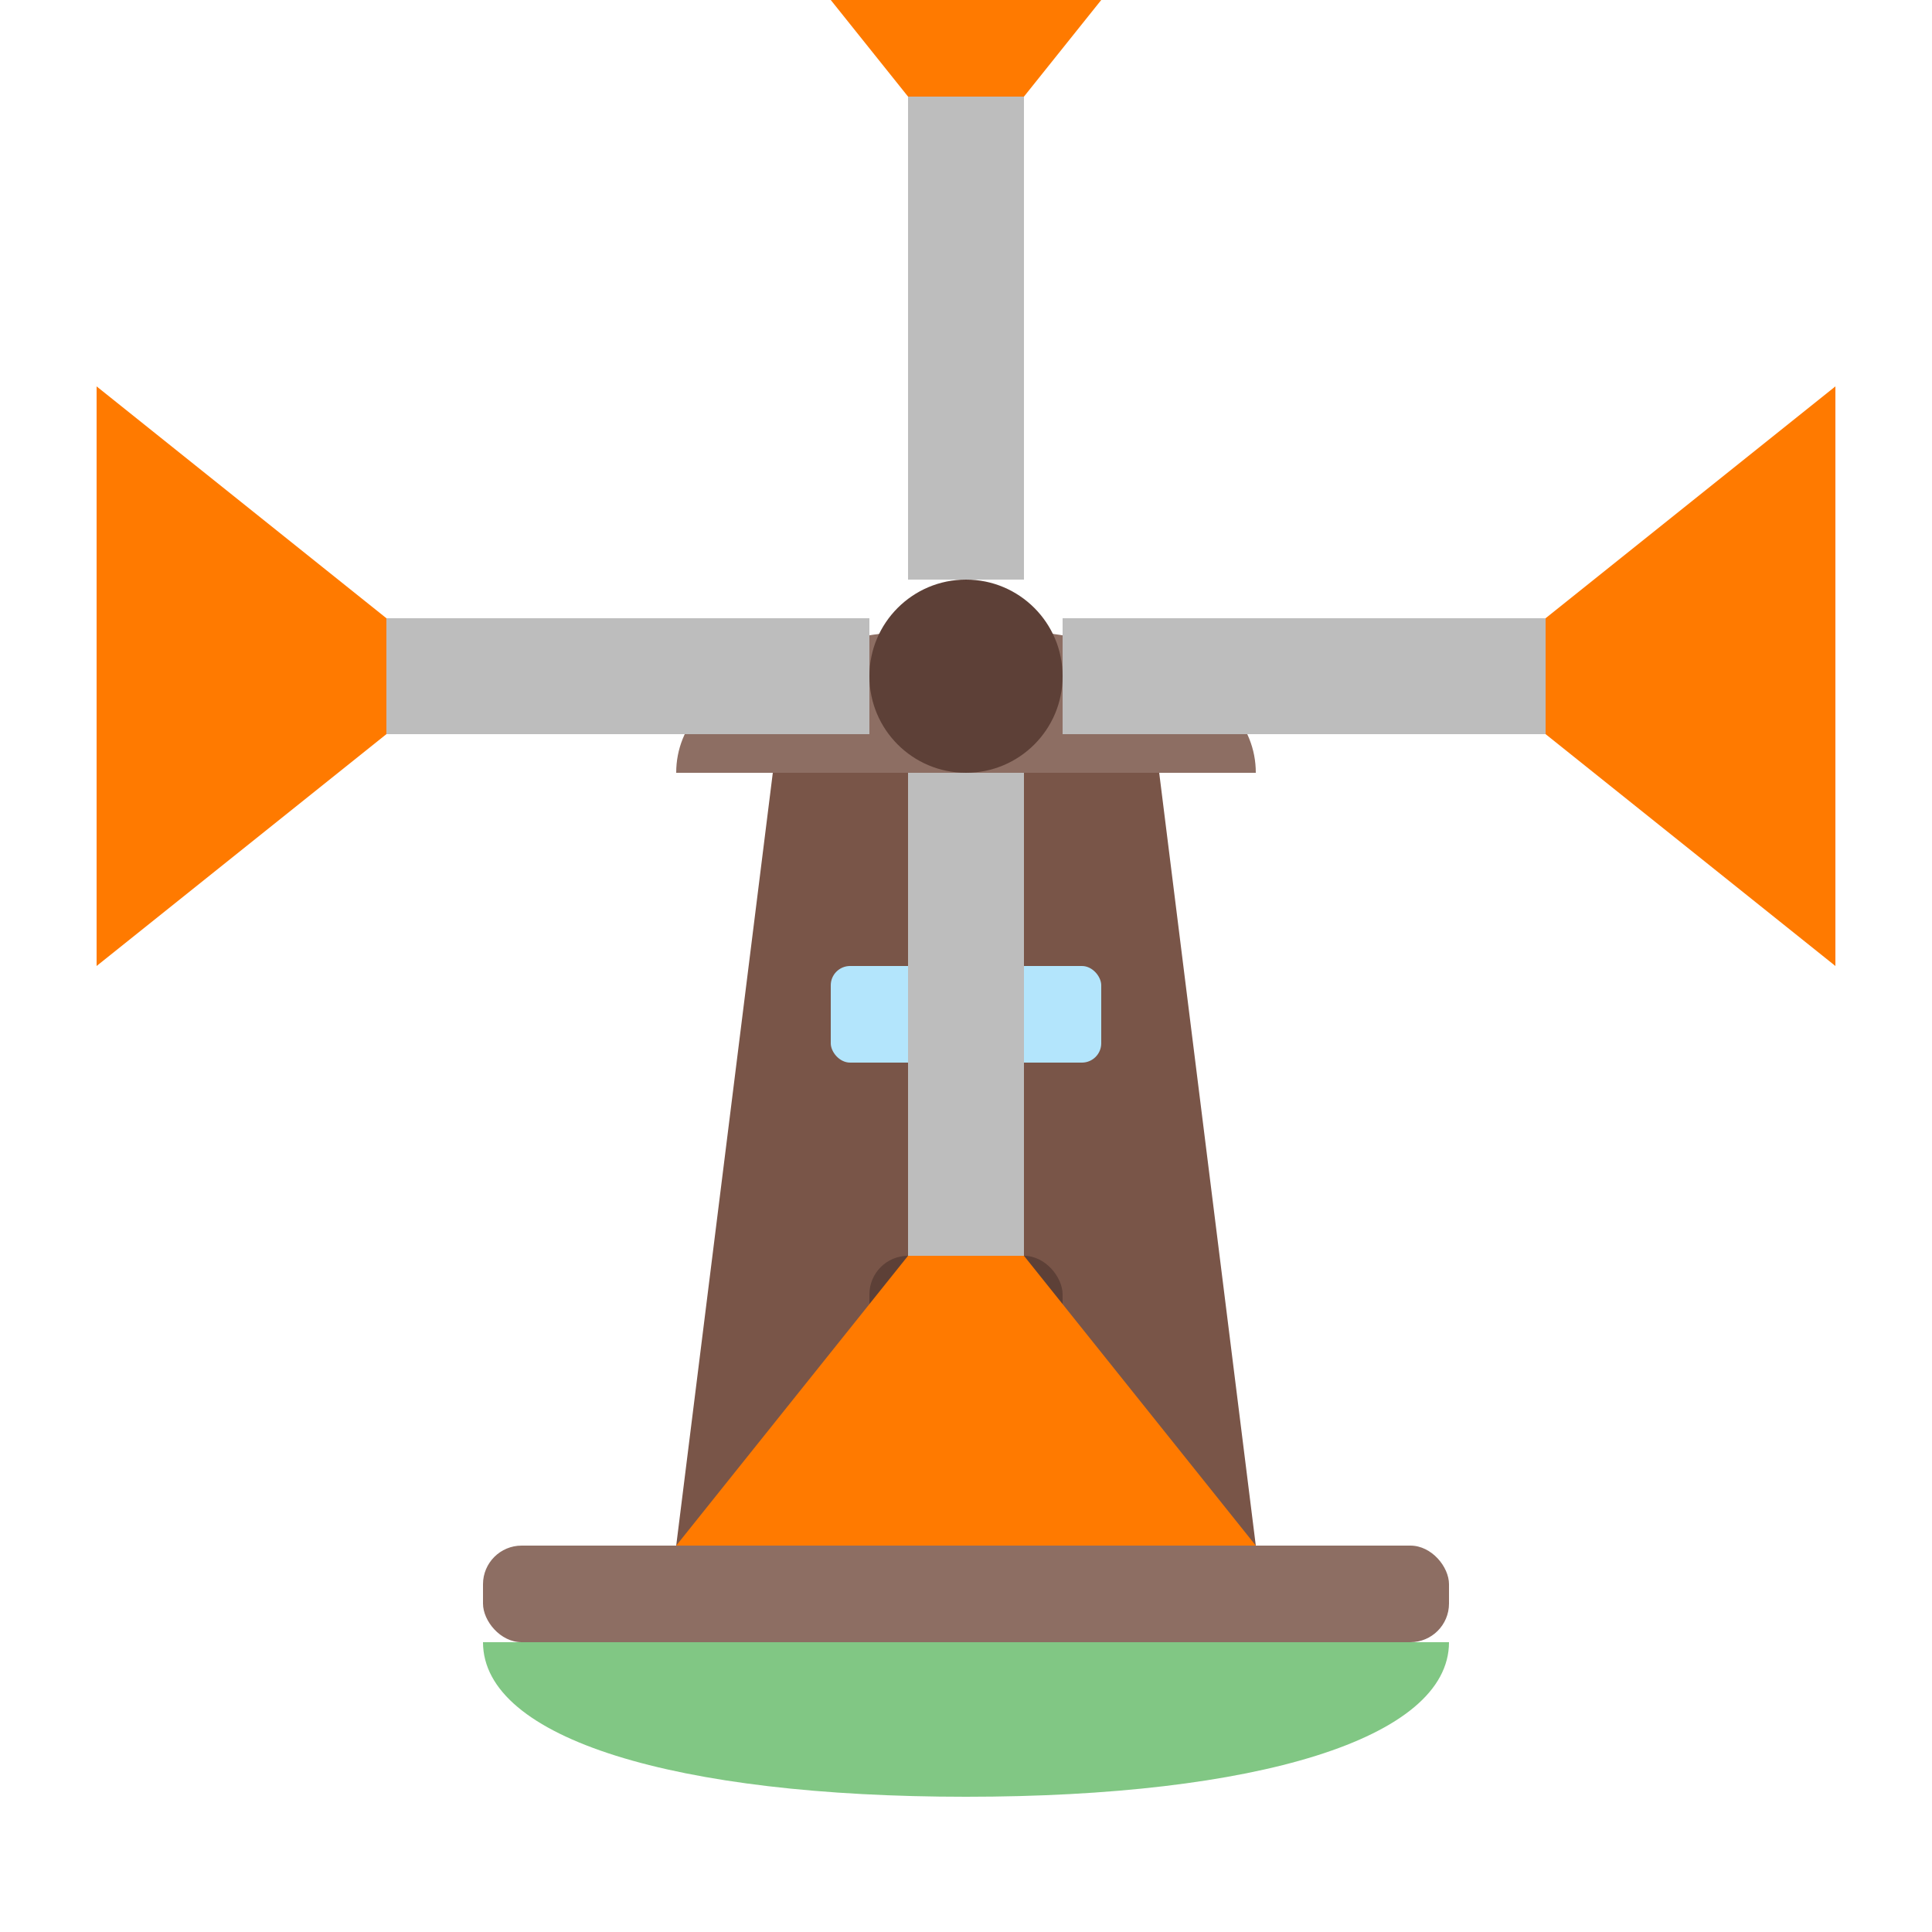 <svg width="100" height="100" viewBox="0 0 100 100" xmlns="http://www.w3.org/2000/svg">
  <!-- Windmill Icon -->
  
  <!-- Windmill base -->
  <path d="M35,80 L65,80 L60,40 L40,40 Z" fill="#795548" />
  
  <!-- Windmill door -->
  <rect x="45" y="65" width="10" height="15" rx="2" fill="#5D4037" />
  
  <!-- Windmill windows -->
  <rect x="43" y="50" width="5" height="5" rx="1" fill="#B3E5FC" />
  <rect x="52" y="50" width="5" height="5" rx="1" fill="#B3E5FC" />
  
  <!-- Windmill cap -->
  <path d="M35,40 C35,30 65,30 65,40" fill="#8D6E63" />
  
  <!-- Windmill axle -->
  <circle cx="50" cy="35" r="5" fill="#5D4037" />
  
  <!-- Windmill blades -->
  <g transform="translate(50, 35)">
    <!-- Blade 1 (top) -->
    <g transform="rotate(0)">
      <rect x="-3" y="-30" width="6" height="25" fill="#BDBDBD" />
      <path d="M-3,-30 L-15,-45 L15,-45 L3,-30 Z" fill="#FF7A00" />
    </g>
    
    <!-- Blade 2 (right) -->
    <g transform="rotate(90)">
      <rect x="-3" y="-30" width="6" height="25" fill="#BDBDBD" />
      <path d="M-3,-30 L-15,-45 L15,-45 L3,-30 Z" fill="#FF7A00" />
    </g>
    
    <!-- Blade 3 (bottom) -->
    <g transform="rotate(180)">
      <rect x="-3" y="-30" width="6" height="25" fill="#BDBDBD" />
      <path d="M-3,-30 L-15,-45 L15,-45 L3,-30 Z" fill="#FF7A00" />
    </g>
    
    <!-- Blade 4 (left) -->
    <g transform="rotate(270)">
      <rect x="-3" y="-30" width="6" height="25" fill="#BDBDBD" />
      <path d="M-3,-30 L-15,-45 L15,-45 L3,-30 Z" fill="#FF7A00" />
    </g>
  </g>
  
  <!-- Ground -->
  <rect x="25" y="80" width="50" height="5" rx="2" fill="#8D6E63" />
  
  <!-- Grass -->
  <path d="M25,85 C25,90 35,93 50,93 C65,93 75,90 75,85" fill="#81C784" />
</svg>
